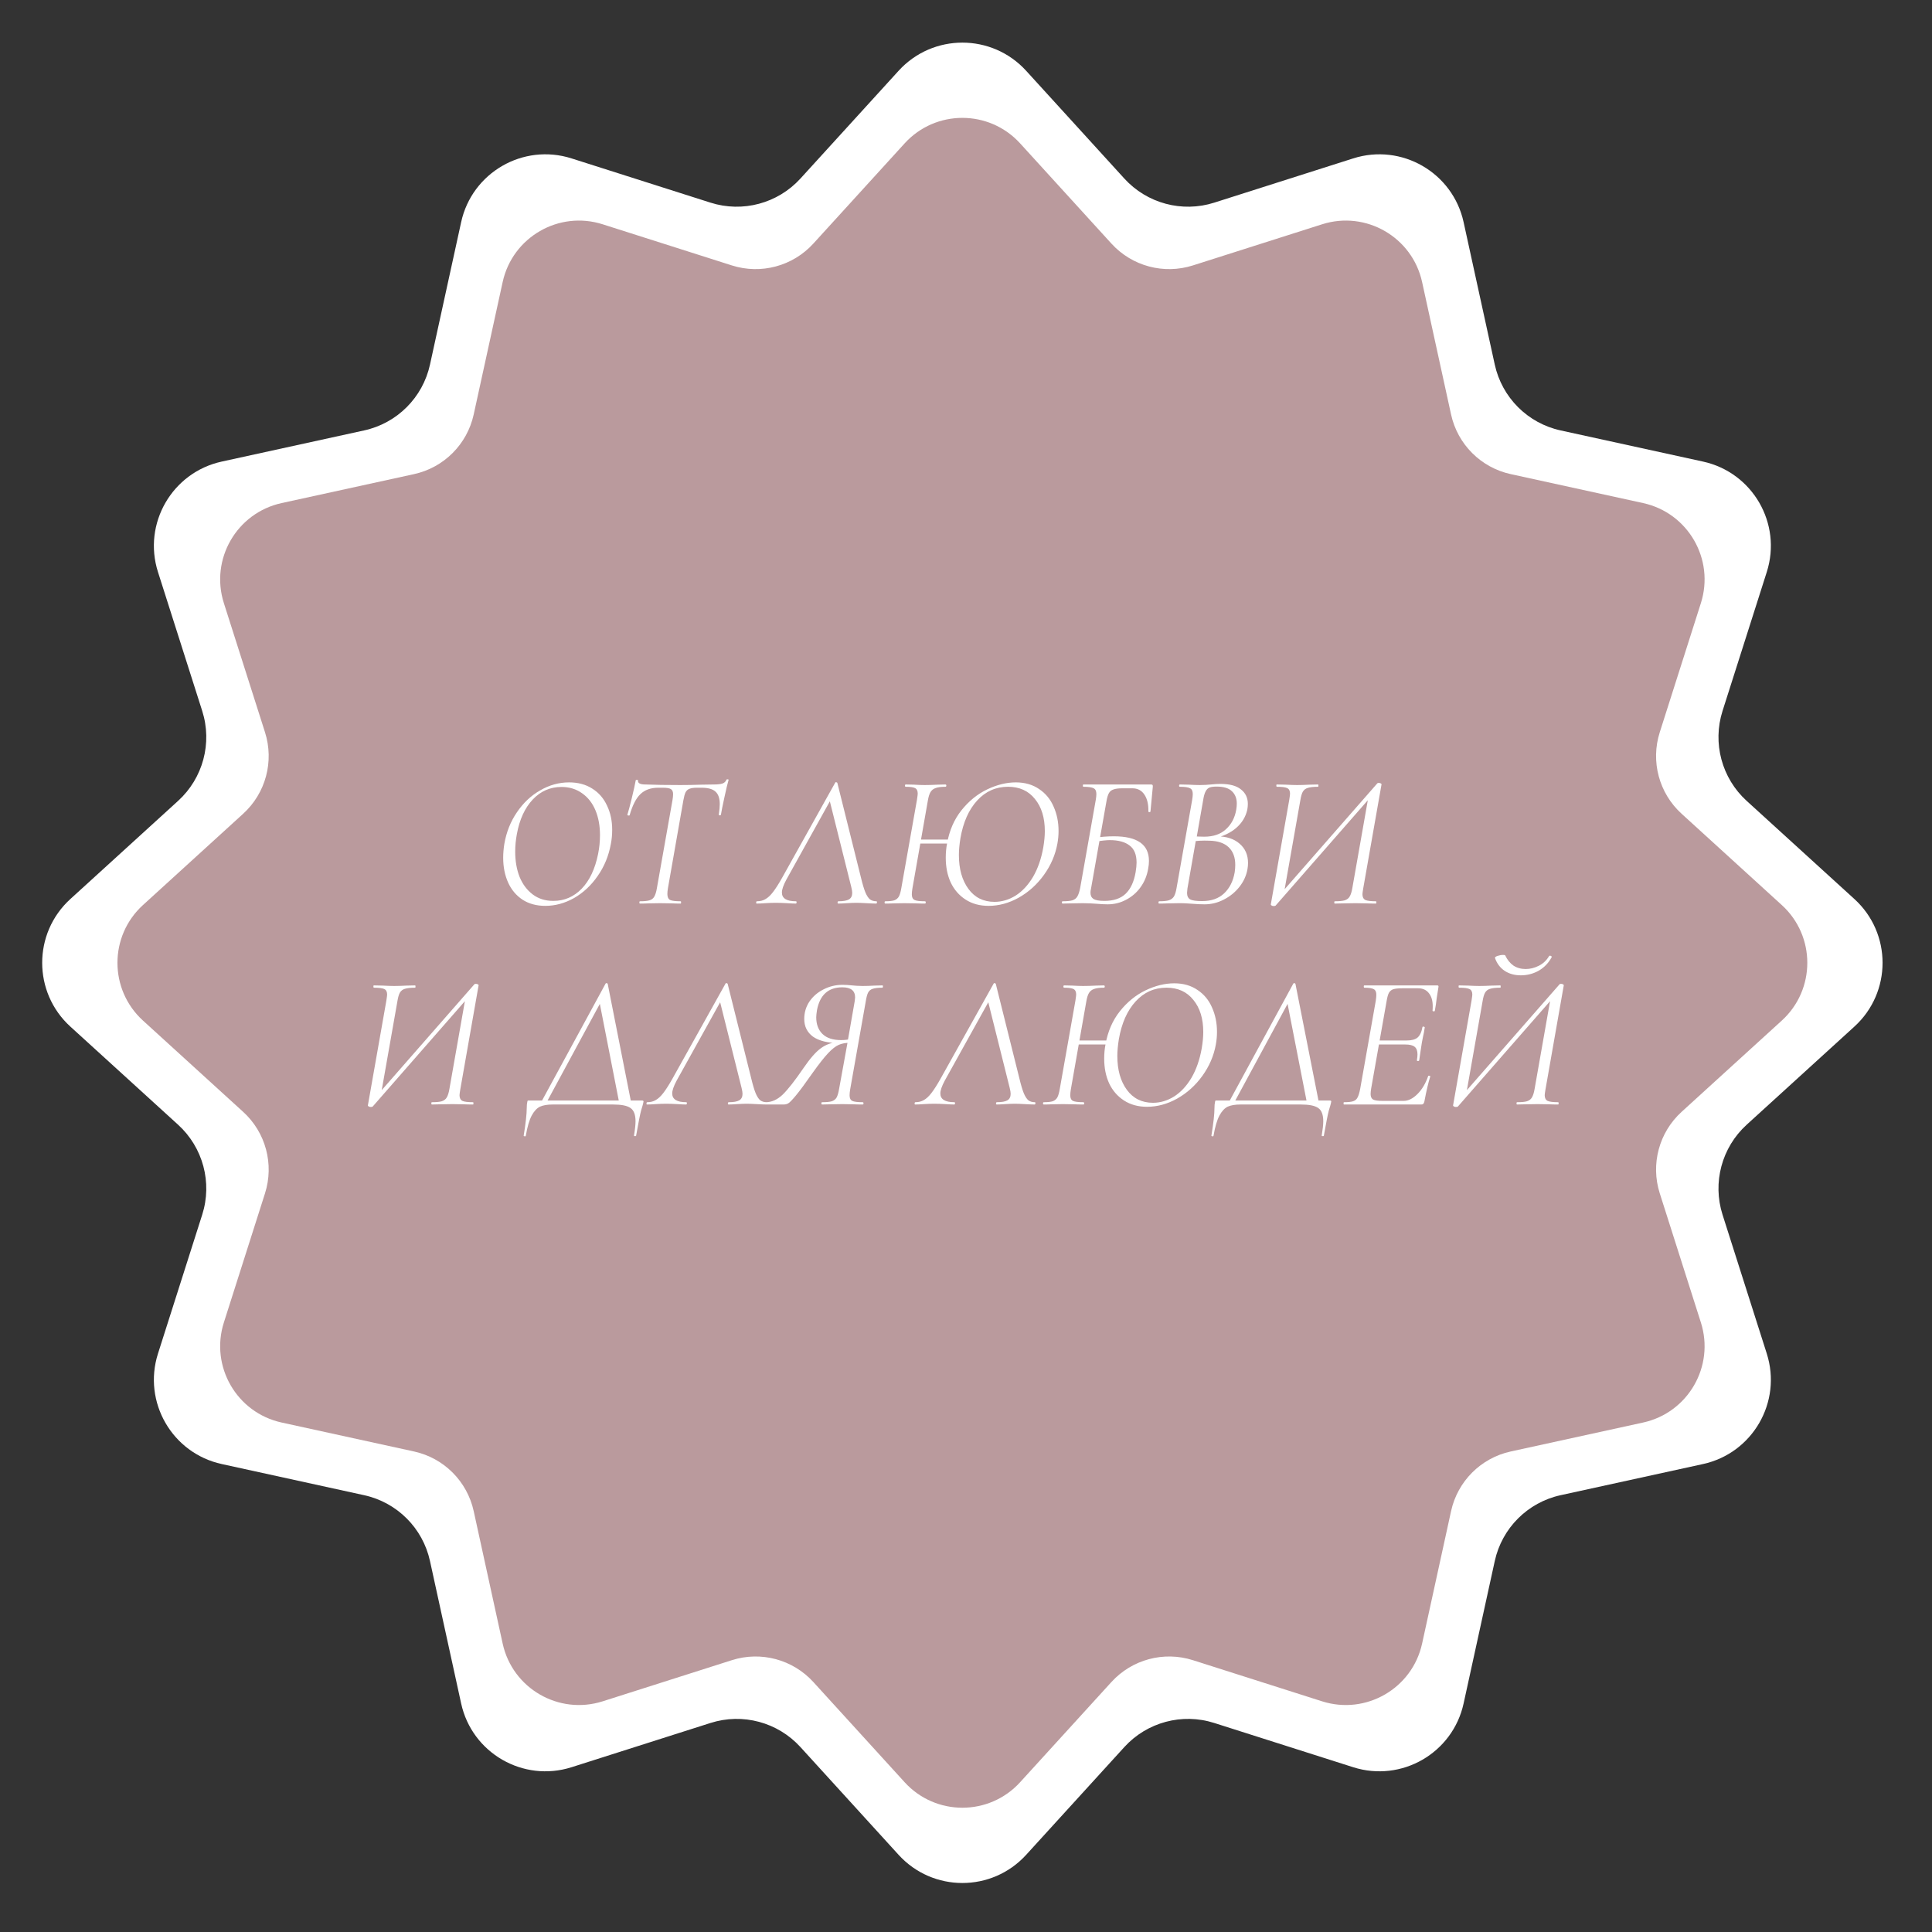 <?xml version="1.0" encoding="UTF-8"?> <svg xmlns="http://www.w3.org/2000/svg" width="125" height="125" viewBox="0 0 125 125" fill="none"><rect x="0" y="0" width="125" height="125" fill="#333333" stroke="none"/><path d="M58.14 4.579C60.354 2.15 64.177 2.15 66.391 4.579L72.744 11.552C74.212 13.163 76.485 13.772 78.562 13.111L87.55 10.249C90.682 9.251 93.993 11.163 94.695 14.374L96.711 23.589C97.177 25.719 98.84 27.383 100.97 27.848L110.185 29.864C113.396 30.566 115.308 33.877 114.31 37.009L111.448 45.997C110.787 48.074 111.396 50.347 113.007 51.815L119.98 58.168C122.409 60.382 122.409 64.205 119.98 66.419L113.007 72.771C111.396 74.24 110.787 76.513 111.448 78.59L114.31 87.578C115.308 90.71 113.396 94.021 110.185 94.723L100.97 96.739C98.84 97.204 97.177 98.868 96.711 100.998L94.695 110.213C93.993 113.424 90.682 115.335 87.55 114.338L78.562 111.476C76.485 110.814 74.212 111.423 72.744 113.035L66.391 120.008C64.177 122.437 60.354 122.437 58.14 120.008L51.788 113.035C50.319 111.423 48.047 110.814 45.969 111.476L36.981 114.338C33.849 115.335 30.538 113.424 29.836 110.213L27.82 100.998C27.355 98.868 25.691 97.204 23.561 96.739L14.346 94.723C11.135 94.021 9.224 90.71 10.221 87.578L13.083 78.59C13.745 76.513 13.136 74.24 11.524 72.771L4.551 66.419C2.122 64.205 2.122 60.382 4.551 58.168L11.524 51.815C13.136 50.347 13.745 48.074 13.083 45.997L10.221 37.009C9.224 33.877 11.135 30.566 14.346 29.864L23.561 27.848C25.691 27.383 27.355 25.719 27.82 23.589L29.836 14.374C30.538 11.163 33.849 9.251 36.981 10.249L45.969 13.111C48.047 13.772 50.319 13.163 51.788 11.552L58.14 4.579Z" fill="white"></path><path d="M58.529 9.277C60.534 7.076 63.997 7.076 66.002 9.277L71.91 15.761C73.24 17.221 75.298 17.772 77.18 17.173L85.538 14.512C88.374 13.608 91.374 15.34 92.01 18.248L93.884 26.817C94.306 28.746 95.812 30.253 97.742 30.675L106.311 32.549C109.219 33.185 110.95 36.184 110.047 39.021L107.386 47.379C106.786 49.261 107.338 51.319 108.798 52.649L115.282 58.557C117.482 60.562 117.482 64.025 115.282 66.03L108.798 71.937C107.338 73.267 106.786 75.326 107.386 77.207L110.047 85.566C110.95 88.402 109.219 91.401 106.311 92.037L97.742 93.911C95.812 94.333 94.306 95.84 93.884 97.769L92.01 106.338C91.374 109.247 88.374 110.978 85.538 110.075L77.18 107.413C75.298 106.814 73.24 107.366 71.91 108.825L66.002 115.309C63.997 117.51 60.534 117.51 58.529 115.309L52.622 108.825C51.292 107.366 49.233 106.814 47.352 107.413L38.993 110.075C36.157 110.978 33.158 109.247 32.522 106.338L30.648 97.769C30.226 95.84 28.719 94.333 26.79 93.911L18.22 92.037C15.312 91.401 13.581 88.402 14.484 85.566L17.146 77.207C17.745 75.326 17.193 73.267 15.733 71.937L9.249 66.03C7.049 64.025 7.049 60.562 9.249 58.557L15.733 52.649C17.193 51.319 17.745 49.261 17.146 47.379L14.484 39.021C13.581 36.184 15.312 33.185 18.22 32.549L26.79 30.675C28.719 30.253 30.226 28.746 30.648 26.817L32.522 18.248C33.158 15.34 36.157 13.608 38.993 14.512L47.352 17.173C49.233 17.772 51.292 17.221 52.622 15.761L58.529 9.277Z" fill="#BA9A9D"></path><path d="M35.281 58.609C34.714 58.609 34.225 58.477 33.814 58.214C33.403 57.943 33.09 57.573 32.877 57.105C32.663 56.628 32.556 56.094 32.556 55.502C32.556 55.206 32.581 54.906 32.63 54.602C32.762 53.838 33.033 53.156 33.444 52.556C33.855 51.948 34.356 51.475 34.948 51.138C35.54 50.793 36.164 50.62 36.822 50.62C37.405 50.62 37.907 50.756 38.326 51.027C38.745 51.29 39.061 51.656 39.275 52.124C39.497 52.585 39.608 53.106 39.608 53.69C39.608 54.011 39.579 54.315 39.522 54.602C39.382 55.375 39.098 56.065 38.671 56.673C38.252 57.282 37.742 57.758 37.142 58.103C36.542 58.44 35.922 58.609 35.281 58.609ZM35.798 58.288C36.514 58.288 37.126 58.025 37.635 57.499C38.145 56.973 38.498 56.225 38.696 55.256C38.778 54.853 38.819 54.446 38.819 54.035C38.819 53.427 38.72 52.889 38.523 52.42C38.326 51.952 38.038 51.586 37.66 51.323C37.282 51.052 36.838 50.916 36.329 50.916C35.597 50.916 34.977 51.188 34.467 51.73C33.958 52.272 33.617 53.012 33.444 53.949C33.37 54.343 33.333 54.726 33.333 55.095C33.333 55.704 33.427 56.25 33.617 56.735C33.814 57.212 34.097 57.59 34.467 57.869C34.837 58.149 35.281 58.288 35.798 58.288ZM41.404 58.461C41.379 58.461 41.367 58.436 41.367 58.387C41.367 58.338 41.379 58.313 41.404 58.313C41.683 58.313 41.889 58.292 42.02 58.251C42.16 58.21 42.263 58.132 42.328 58.017C42.402 57.894 42.46 57.709 42.501 57.462L43.512 51.755C43.536 51.607 43.549 51.483 43.549 51.385C43.549 51.22 43.499 51.109 43.401 51.052C43.31 50.994 43.138 50.966 42.883 50.966H42.587C42.102 50.966 41.716 51.105 41.428 51.385C41.149 51.656 40.919 52.108 40.738 52.741C40.738 52.757 40.721 52.766 40.689 52.766C40.664 52.766 40.639 52.761 40.615 52.753C40.59 52.737 40.582 52.724 40.59 52.716C40.656 52.511 40.75 52.157 40.873 51.656C40.997 51.146 41.083 50.756 41.132 50.485C41.141 50.46 41.169 50.452 41.219 50.46C41.268 50.46 41.289 50.472 41.28 50.497C41.256 50.67 41.416 50.756 41.761 50.756C42.369 50.781 43.121 50.793 44.017 50.793C44.436 50.793 44.901 50.785 45.41 50.768L46.187 50.756C46.433 50.756 46.618 50.736 46.742 50.694C46.865 50.653 46.951 50.571 47.001 50.448C47.017 50.423 47.046 50.415 47.087 50.423C47.128 50.423 47.144 50.44 47.136 50.472C47.07 50.694 46.98 51.072 46.865 51.607C46.75 52.133 46.676 52.502 46.643 52.716C46.635 52.741 46.606 52.753 46.557 52.753C46.516 52.745 46.499 52.724 46.507 52.691C46.548 52.42 46.569 52.198 46.569 52.026C46.569 51.648 46.474 51.377 46.285 51.212C46.105 51.048 45.805 50.966 45.386 50.966H45.09C44.876 50.966 44.712 50.99 44.597 51.04C44.49 51.081 44.407 51.159 44.35 51.274C44.301 51.381 44.255 51.549 44.214 51.779L43.216 57.462C43.191 57.61 43.179 57.738 43.179 57.844C43.179 58.034 43.236 58.161 43.351 58.227C43.475 58.284 43.705 58.313 44.042 58.313C44.058 58.313 44.066 58.338 44.066 58.387C44.066 58.436 44.058 58.461 44.042 58.461C43.82 58.461 43.643 58.457 43.512 58.449L42.71 58.436L41.946 58.449C41.815 58.457 41.634 58.461 41.404 58.461ZM48.95 58.461C48.933 58.461 48.925 58.44 48.925 58.399C48.925 58.342 48.941 58.313 48.974 58.313C49.18 58.313 49.361 58.268 49.517 58.177C49.681 58.087 49.846 57.935 50.01 57.721C50.182 57.499 50.384 57.183 50.614 56.772L54.041 50.633C54.041 50.616 54.053 50.608 54.078 50.608C54.127 50.608 54.16 50.624 54.177 50.657L55.705 56.784C55.804 57.195 55.898 57.512 55.989 57.734C56.079 57.947 56.178 58.099 56.285 58.19C56.4 58.272 56.539 58.313 56.704 58.313C56.728 58.313 56.741 58.329 56.741 58.362C56.741 58.387 56.737 58.412 56.728 58.436C56.72 58.453 56.708 58.461 56.691 58.461C56.56 58.461 56.346 58.453 56.05 58.436C55.771 58.42 55.557 58.412 55.409 58.412C55.245 58.412 55.04 58.42 54.793 58.436C54.547 58.453 54.362 58.461 54.238 58.461C54.205 58.461 54.189 58.436 54.189 58.387C54.197 58.338 54.214 58.313 54.238 58.313C54.559 58.313 54.789 58.272 54.929 58.19C55.068 58.108 55.138 57.968 55.138 57.771C55.138 57.68 55.118 57.553 55.077 57.388L53.634 51.619L54.029 51.237L50.873 56.92C50.684 57.273 50.589 57.549 50.589 57.746C50.589 58.124 50.893 58.313 51.502 58.313C51.526 58.313 51.538 58.334 51.538 58.375C51.538 58.432 51.522 58.461 51.489 58.461C51.358 58.461 51.169 58.453 50.922 58.436C50.643 58.42 50.4 58.412 50.195 58.412C49.989 58.412 49.763 58.42 49.517 58.436C49.287 58.453 49.098 58.461 48.95 58.461ZM59.229 54.319H61.658L61.621 54.578H59.18L59.229 54.319ZM59.328 51.742C59.361 51.529 59.377 51.397 59.377 51.348C59.377 51.167 59.32 51.048 59.205 50.99C59.098 50.933 58.897 50.904 58.601 50.904C58.568 50.904 58.551 50.879 58.551 50.83C58.551 50.781 58.568 50.756 58.601 50.756L59.131 50.768C59.41 50.785 59.64 50.793 59.821 50.793C60.059 50.793 60.343 50.785 60.672 50.768L61.165 50.756C61.206 50.756 61.227 50.781 61.227 50.83C61.227 50.879 61.206 50.904 61.165 50.904C60.885 50.904 60.672 50.933 60.524 50.99C60.384 51.04 60.277 51.126 60.203 51.249C60.129 51.372 60.072 51.557 60.031 51.804L59.032 57.487C59.007 57.635 58.995 57.762 58.995 57.869C58.995 58.05 59.053 58.169 59.168 58.227C59.283 58.284 59.509 58.313 59.846 58.313C59.879 58.313 59.895 58.338 59.895 58.387C59.895 58.436 59.879 58.461 59.846 58.461C59.607 58.461 59.422 58.457 59.291 58.449L58.514 58.436L57.762 58.449C57.647 58.457 57.487 58.461 57.282 58.461C57.249 58.461 57.232 58.436 57.232 58.387C57.232 58.338 57.249 58.313 57.282 58.313C57.536 58.313 57.73 58.292 57.861 58.251C57.992 58.202 58.091 58.12 58.157 58.005C58.223 57.882 58.276 57.697 58.317 57.45L59.328 51.742ZM63.963 58.609C63.388 58.609 62.891 58.473 62.472 58.202C62.052 57.931 61.732 57.561 61.51 57.093C61.296 56.624 61.19 56.09 61.19 55.49C61.19 55.169 61.218 54.861 61.276 54.565C61.424 53.735 61.732 53.024 62.2 52.433C62.677 51.833 63.232 51.381 63.865 51.077C64.497 50.773 65.118 50.62 65.726 50.62C66.31 50.62 66.811 50.764 67.23 51.052C67.649 51.331 67.962 51.709 68.167 52.186C68.381 52.663 68.488 53.189 68.488 53.764C68.488 54.035 68.463 54.306 68.414 54.578C68.282 55.309 67.99 55.987 67.538 56.612C67.094 57.228 66.552 57.717 65.911 58.079C65.278 58.432 64.629 58.609 63.963 58.609ZM64.345 58.35C64.822 58.35 65.278 58.214 65.714 57.943C66.149 57.664 66.523 57.261 66.836 56.735C67.148 56.201 67.37 55.564 67.501 54.824C67.567 54.43 67.6 54.08 67.6 53.776C67.6 52.905 67.386 52.211 66.959 51.693C66.54 51.167 65.96 50.904 65.221 50.904C64.432 50.904 63.766 51.2 63.224 51.792C62.681 52.383 62.319 53.197 62.139 54.233C62.073 54.643 62.04 55.005 62.04 55.317C62.04 56.221 62.246 56.953 62.657 57.512C63.067 58.071 63.63 58.35 64.345 58.35ZM71.662 58.51C71.457 58.51 71.219 58.498 70.947 58.473C70.832 58.465 70.701 58.457 70.553 58.449C70.405 58.44 70.245 58.436 70.072 58.436L69.295 58.449C69.156 58.457 68.975 58.461 68.753 58.461C68.72 58.461 68.704 58.436 68.704 58.387C68.704 58.338 68.72 58.313 68.753 58.313C69.032 58.313 69.242 58.292 69.382 58.251C69.53 58.202 69.636 58.12 69.702 58.005C69.776 57.882 69.838 57.697 69.887 57.45L70.898 51.742C70.923 51.594 70.935 51.471 70.935 51.372C70.935 51.183 70.877 51.06 70.762 51.003C70.647 50.937 70.425 50.904 70.097 50.904C70.072 50.904 70.06 50.879 70.06 50.83C70.06 50.781 70.072 50.756 70.097 50.756H74.473C74.522 50.756 74.555 50.768 74.572 50.793C74.588 50.818 74.592 50.863 74.584 50.929L74.436 52.494C74.436 52.527 74.411 52.544 74.362 52.544C74.321 52.544 74.3 52.527 74.3 52.494C74.309 52.034 74.222 51.672 74.042 51.409C73.861 51.138 73.602 51.003 73.265 51.003H72.624C72.369 51.003 72.176 51.027 72.044 51.077C71.913 51.118 71.814 51.196 71.749 51.311C71.683 51.426 71.629 51.602 71.588 51.841L70.59 57.487C70.565 57.586 70.553 57.676 70.553 57.758C70.553 57.939 70.618 58.075 70.75 58.165C70.89 58.247 71.124 58.288 71.453 58.288C72.044 58.288 72.501 58.136 72.821 57.832C73.15 57.52 73.368 57.051 73.475 56.427C73.516 56.18 73.536 55.975 73.536 55.81C73.536 55.293 73.384 54.923 73.08 54.701C72.784 54.471 72.357 54.356 71.798 54.356C71.609 54.356 71.284 54.389 70.824 54.454L70.836 54.208C71.223 54.142 71.633 54.109 72.069 54.109C73.581 54.109 74.337 54.639 74.337 55.7C74.337 55.864 74.321 56.028 74.288 56.193C74.214 56.645 74.05 57.047 73.795 57.401C73.548 57.746 73.236 58.017 72.858 58.214C72.488 58.412 72.09 58.51 71.662 58.51ZM78.713 54.109C79.346 54.109 79.843 54.27 80.205 54.59C80.567 54.902 80.747 55.317 80.747 55.835C80.747 55.967 80.735 56.102 80.71 56.242C80.636 56.653 80.464 57.031 80.193 57.376C79.921 57.721 79.584 57.997 79.182 58.202C78.787 58.407 78.372 58.51 77.937 58.51C77.69 58.51 77.423 58.498 77.135 58.473C77.037 58.465 76.918 58.457 76.778 58.449C76.638 58.44 76.482 58.436 76.309 58.436L75.533 58.449C75.401 58.457 75.22 58.461 74.99 58.461C74.966 58.461 74.953 58.436 74.953 58.387C74.962 58.338 74.974 58.313 74.99 58.313C75.27 58.313 75.479 58.292 75.619 58.251C75.767 58.202 75.878 58.12 75.952 58.005C76.026 57.882 76.083 57.697 76.124 57.45L77.135 51.742C77.16 51.594 77.172 51.471 77.172 51.372C77.172 51.183 77.115 51.06 77 51.003C76.885 50.937 76.663 50.904 76.334 50.904C76.301 50.904 76.285 50.879 76.285 50.83C76.293 50.781 76.309 50.756 76.334 50.756L76.901 50.768C77.213 50.785 77.456 50.793 77.628 50.793C77.776 50.793 77.908 50.789 78.023 50.781C78.146 50.773 78.253 50.764 78.343 50.756C78.582 50.731 78.787 50.719 78.96 50.719C79.56 50.719 80.004 50.838 80.291 51.077C80.587 51.307 80.735 51.619 80.735 52.014C80.735 52.129 80.723 52.256 80.698 52.396C80.591 52.856 80.353 53.246 79.983 53.567C79.621 53.879 79.149 54.105 78.565 54.245L78.713 54.109ZM78.713 50.892C78.516 50.892 78.364 50.912 78.257 50.953C78.15 50.994 78.064 51.081 77.998 51.212C77.933 51.335 77.879 51.533 77.838 51.804L77.419 54.196L77.074 54.097C77.394 54.121 77.674 54.134 77.912 54.134C78.504 54.134 78.972 53.974 79.317 53.653C79.671 53.333 79.893 52.913 79.983 52.396C80.008 52.256 80.02 52.12 80.02 51.989C80.02 51.652 79.913 51.385 79.7 51.188C79.494 50.99 79.165 50.892 78.713 50.892ZM77.776 58.301C78.376 58.301 78.853 58.132 79.206 57.795C79.56 57.458 79.786 57.006 79.884 56.439C79.909 56.267 79.921 56.106 79.921 55.958C79.921 55.465 79.778 55.083 79.49 54.812C79.202 54.541 78.783 54.401 78.233 54.393C77.813 54.376 77.423 54.397 77.061 54.454L77.382 54.319L76.827 57.487C76.811 57.635 76.802 57.73 76.802 57.771C76.802 57.968 76.868 58.108 77 58.19C77.139 58.264 77.398 58.301 77.776 58.301ZM82.393 58.621C82.352 58.621 82.311 58.609 82.27 58.584C82.237 58.568 82.22 58.547 82.22 58.523L83.416 51.742C83.449 51.529 83.465 51.397 83.465 51.348C83.465 51.167 83.404 51.048 83.281 50.99C83.165 50.933 82.944 50.904 82.615 50.904C82.59 50.904 82.578 50.879 82.578 50.83C82.578 50.781 82.586 50.756 82.603 50.756L83.182 50.768C83.494 50.785 83.741 50.793 83.922 50.793C84.135 50.793 84.406 50.785 84.735 50.768L85.278 50.756C85.294 50.756 85.302 50.781 85.302 50.83C85.302 50.879 85.294 50.904 85.278 50.904C84.982 50.904 84.76 50.929 84.612 50.978C84.472 51.019 84.365 51.101 84.291 51.224C84.226 51.34 84.172 51.525 84.131 51.779L83.059 57.857L82.874 57.808L89.112 50.682C89.128 50.666 89.149 50.657 89.173 50.657C89.206 50.657 89.227 50.657 89.235 50.657C89.276 50.657 89.313 50.67 89.346 50.694C89.379 50.711 89.391 50.731 89.383 50.756L88.199 57.487C88.166 57.684 88.15 57.808 88.15 57.857C88.15 58.038 88.212 58.161 88.335 58.227C88.458 58.284 88.688 58.313 89.025 58.313C89.042 58.313 89.05 58.338 89.05 58.387C89.05 58.436 89.042 58.461 89.025 58.461C88.779 58.461 88.586 58.457 88.446 58.449L87.694 58.436L86.88 58.449C86.749 58.457 86.576 58.461 86.362 58.461C86.338 58.461 86.326 58.436 86.326 58.387C86.326 58.338 86.338 58.313 86.362 58.313C86.65 58.313 86.864 58.292 87.004 58.251C87.151 58.202 87.258 58.12 87.324 58.005C87.398 57.882 87.456 57.697 87.497 57.45L88.557 51.434L88.754 51.483L82.528 58.596C82.504 58.613 82.459 58.621 82.393 58.621ZM23.974 71.621C23.933 71.621 23.892 71.609 23.851 71.584C23.818 71.568 23.801 71.547 23.801 71.523L24.997 64.742C25.03 64.529 25.047 64.397 25.047 64.348C25.047 64.167 24.985 64.048 24.862 63.99C24.747 63.933 24.525 63.904 24.196 63.904C24.171 63.904 24.159 63.879 24.159 63.83C24.159 63.781 24.167 63.756 24.184 63.756L24.763 63.768C25.075 63.785 25.322 63.793 25.503 63.793C25.716 63.793 25.988 63.785 26.316 63.768L26.859 63.756C26.875 63.756 26.883 63.781 26.883 63.83C26.883 63.879 26.875 63.904 26.859 63.904C26.563 63.904 26.341 63.929 26.193 63.978C26.053 64.019 25.947 64.101 25.872 64.225C25.807 64.34 25.753 64.525 25.712 64.779L24.64 70.857L24.455 70.808L30.693 63.682C30.709 63.666 30.73 63.657 30.754 63.657C30.787 63.657 30.808 63.657 30.816 63.657C30.857 63.657 30.894 63.67 30.927 63.694C30.96 63.711 30.972 63.731 30.964 63.756L29.78 70.487C29.748 70.684 29.731 70.808 29.731 70.857C29.731 71.038 29.793 71.161 29.916 71.227C30.039 71.284 30.269 71.313 30.606 71.313C30.623 71.313 30.631 71.338 30.631 71.387C30.631 71.436 30.623 71.461 30.606 71.461C30.36 71.461 30.167 71.457 30.027 71.449L29.275 71.436L28.461 71.449C28.33 71.457 28.157 71.461 27.944 71.461C27.919 71.461 27.907 71.436 27.907 71.387C27.907 71.338 27.919 71.313 27.944 71.313C28.231 71.313 28.445 71.293 28.585 71.251C28.733 71.202 28.839 71.12 28.905 71.005C28.979 70.882 29.037 70.697 29.078 70.45L30.138 64.434L30.335 64.483L24.11 71.597C24.085 71.613 24.04 71.621 23.974 71.621ZM39.184 63.633C39.2 63.616 39.217 63.608 39.233 63.608C39.274 63.608 39.303 63.624 39.319 63.657L40.861 71.461H40.084L38.752 64.656L39.196 64.237L35.288 71.461H34.931L39.184 63.633ZM33.883 73.47C34.014 72.665 34.08 72.073 34.08 71.695C34.08 71.531 34.093 71.395 34.117 71.288C34.125 71.247 34.134 71.223 34.142 71.214C34.15 71.206 34.171 71.202 34.203 71.202C34.228 71.202 34.245 71.202 34.253 71.202H41.514C41.555 71.202 41.584 71.206 41.6 71.214C41.625 71.223 41.637 71.239 41.637 71.264L41.612 71.387C41.596 71.461 41.551 71.617 41.477 71.855C41.411 72.102 41.304 72.644 41.156 73.483C41.148 73.507 41.119 73.516 41.07 73.507C41.029 73.507 41.013 73.491 41.021 73.458C41.087 73.064 41.119 72.76 41.119 72.546C41.119 72.118 41.008 71.831 40.786 71.683C40.573 71.535 40.199 71.461 39.665 71.461H35.757C35.428 71.461 35.157 71.506 34.943 71.597C34.738 71.695 34.557 71.888 34.401 72.176C34.245 72.472 34.117 72.907 34.019 73.483C34.01 73.516 33.986 73.528 33.945 73.52C33.895 73.511 33.875 73.495 33.883 73.47ZM41.853 71.461C41.836 71.461 41.828 71.44 41.828 71.399C41.828 71.342 41.844 71.313 41.877 71.313C42.083 71.313 42.264 71.268 42.42 71.177C42.584 71.087 42.748 70.935 42.913 70.721C43.086 70.499 43.287 70.183 43.517 69.772L46.944 63.633C46.944 63.616 46.956 63.608 46.981 63.608C47.03 63.608 47.063 63.624 47.08 63.657L48.608 69.784C48.707 70.195 48.801 70.512 48.892 70.734C48.982 70.947 49.081 71.099 49.188 71.19C49.303 71.272 49.443 71.313 49.607 71.313C49.632 71.313 49.644 71.329 49.644 71.362C49.644 71.387 49.64 71.412 49.632 71.436C49.623 71.453 49.611 71.461 49.595 71.461C49.463 71.461 49.249 71.453 48.953 71.436C48.674 71.42 48.46 71.412 48.312 71.412C48.148 71.412 47.943 71.42 47.696 71.436C47.45 71.453 47.265 71.461 47.141 71.461C47.108 71.461 47.092 71.436 47.092 71.387C47.1 71.338 47.117 71.313 47.141 71.313C47.462 71.313 47.692 71.272 47.832 71.19C47.971 71.108 48.041 70.968 48.041 70.771C48.041 70.68 48.021 70.553 47.98 70.388L46.537 64.619L46.932 64.237L43.776 69.92C43.587 70.273 43.492 70.549 43.492 70.746C43.492 71.124 43.796 71.313 44.405 71.313C44.429 71.313 44.441 71.334 44.441 71.375C44.441 71.432 44.425 71.461 44.392 71.461C44.261 71.461 44.072 71.453 43.825 71.436C43.546 71.42 43.303 71.412 43.098 71.412C42.892 71.412 42.666 71.42 42.42 71.436C42.19 71.453 42.001 71.461 41.853 71.461ZM55.818 71.313C55.851 71.313 55.868 71.338 55.868 71.387C55.868 71.436 55.851 71.461 55.818 71.461C55.572 71.461 55.379 71.457 55.239 71.449L54.499 71.436L53.71 71.449C53.579 71.457 53.406 71.461 53.193 71.461C53.16 71.461 53.143 71.436 53.143 71.387C53.143 71.338 53.16 71.313 53.193 71.313C53.472 71.313 53.682 71.293 53.821 71.251C53.961 71.202 54.064 71.12 54.13 71.005C54.195 70.882 54.249 70.697 54.29 70.45L54.844 67.405L55.017 67.467C54.721 67.467 54.471 67.512 54.265 67.602C54.06 67.693 53.83 67.874 53.575 68.145C53.32 68.416 52.987 68.839 52.576 69.415C52.099 70.097 51.738 70.586 51.491 70.882C51.253 71.169 51.089 71.338 50.998 71.387C50.916 71.436 50.813 71.461 50.69 71.461H49.544C49.511 71.461 49.494 71.436 49.494 71.387C49.494 71.338 49.511 71.313 49.544 71.313C49.93 71.313 50.295 71.149 50.641 70.82C50.986 70.483 51.434 69.912 51.984 69.106C52.412 68.482 52.786 68.054 53.106 67.824C53.427 67.586 53.805 67.446 54.24 67.405L54.302 67.491C53.554 67.483 52.987 67.343 52.601 67.072C52.223 66.793 52.034 66.411 52.034 65.926C52.034 65.515 52.145 65.141 52.367 64.804C52.597 64.467 52.901 64.204 53.279 64.015C53.657 63.818 54.068 63.719 54.512 63.719C54.701 63.719 54.91 63.731 55.14 63.756C55.231 63.764 55.334 63.773 55.449 63.781C55.572 63.789 55.695 63.793 55.818 63.793C56.032 63.793 56.287 63.785 56.583 63.768L57.088 63.756C57.121 63.756 57.133 63.781 57.125 63.83C57.125 63.879 57.113 63.904 57.088 63.904C56.809 63.904 56.599 63.929 56.459 63.978C56.328 64.019 56.229 64.101 56.164 64.225C56.106 64.34 56.057 64.525 56.016 64.779L55.005 70.487C54.98 70.635 54.968 70.762 54.968 70.869C54.968 71.05 55.025 71.169 55.14 71.227C55.255 71.284 55.481 71.313 55.818 71.313ZM52.86 65.346C52.827 65.56 52.81 65.716 52.81 65.815C52.81 66.275 52.946 66.637 53.217 66.9C53.489 67.163 53.891 67.294 54.425 67.294C54.672 67.294 54.894 67.265 55.091 67.208L54.857 67.306L55.301 64.767C55.317 64.652 55.325 64.574 55.325 64.533C55.325 64.097 55.05 63.879 54.499 63.879C53.595 63.879 53.049 64.368 52.86 65.346ZM59.201 71.461C59.184 71.461 59.176 71.44 59.176 71.399C59.176 71.342 59.193 71.313 59.225 71.313C59.431 71.313 59.612 71.268 59.768 71.177C59.932 71.087 60.097 70.935 60.261 70.721C60.434 70.499 60.635 70.183 60.865 69.772L64.292 63.633C64.292 63.616 64.305 63.608 64.329 63.608C64.379 63.608 64.411 63.624 64.428 63.657L65.957 69.784C66.055 70.195 66.15 70.512 66.24 70.734C66.33 70.947 66.429 71.099 66.536 71.19C66.651 71.272 66.791 71.313 66.955 71.313C66.98 71.313 66.992 71.329 66.992 71.362C66.992 71.387 66.988 71.412 66.98 71.436C66.972 71.453 66.959 71.461 66.943 71.461C66.811 71.461 66.597 71.453 66.302 71.436C66.022 71.42 65.808 71.412 65.661 71.412C65.496 71.412 65.291 71.42 65.044 71.436C64.798 71.453 64.613 71.461 64.489 71.461C64.457 71.461 64.44 71.436 64.44 71.387C64.448 71.338 64.465 71.313 64.489 71.313C64.81 71.313 65.04 71.272 65.18 71.19C65.32 71.108 65.389 70.968 65.389 70.771C65.389 70.68 65.369 70.553 65.328 70.388L63.885 64.619L64.28 64.237L61.124 69.92C60.935 70.273 60.84 70.549 60.84 70.746C60.84 71.124 61.145 71.313 61.753 71.313C61.777 71.313 61.79 71.334 61.79 71.375C61.79 71.432 61.773 71.461 61.74 71.461C61.609 71.461 61.42 71.453 61.173 71.436C60.894 71.42 60.651 71.412 60.446 71.412C60.24 71.412 60.014 71.42 59.768 71.436C59.538 71.453 59.349 71.461 59.201 71.461ZM69.481 67.319H71.909L71.872 67.578H69.431L69.481 67.319ZM69.579 64.742C69.612 64.529 69.628 64.397 69.628 64.348C69.628 64.167 69.571 64.048 69.456 63.99C69.349 63.933 69.148 63.904 68.852 63.904C68.819 63.904 68.802 63.879 68.802 63.83C68.802 63.781 68.819 63.756 68.852 63.756L69.382 63.768C69.661 63.785 69.891 63.793 70.072 63.793C70.311 63.793 70.594 63.785 70.923 63.768L71.416 63.756C71.457 63.756 71.478 63.781 71.478 63.83C71.478 63.879 71.457 63.904 71.416 63.904C71.136 63.904 70.923 63.933 70.775 63.99C70.635 64.04 70.528 64.126 70.454 64.249C70.38 64.372 70.323 64.557 70.282 64.804L69.283 70.487C69.259 70.635 69.246 70.762 69.246 70.869C69.246 71.05 69.304 71.169 69.419 71.227C69.534 71.284 69.76 71.313 70.097 71.313C70.13 71.313 70.146 71.338 70.146 71.387C70.146 71.436 70.13 71.461 70.097 71.461C69.859 71.461 69.674 71.457 69.542 71.449L68.766 71.436L68.013 71.449C67.898 71.457 67.738 71.461 67.533 71.461C67.5 71.461 67.483 71.436 67.483 71.387C67.483 71.338 67.5 71.313 67.533 71.313C67.787 71.313 67.981 71.293 68.112 71.251C68.244 71.202 68.342 71.12 68.408 71.005C68.474 70.882 68.527 70.697 68.568 70.45L69.579 64.742ZM74.214 71.609C73.639 71.609 73.142 71.473 72.723 71.202C72.304 70.931 71.983 70.561 71.761 70.093C71.547 69.624 71.441 69.09 71.441 68.49C71.441 68.169 71.469 67.861 71.527 67.565C71.675 66.735 71.983 66.024 72.451 65.433C72.928 64.833 73.483 64.381 74.116 64.076C74.749 63.773 75.369 63.62 75.977 63.62C76.561 63.62 77.062 63.764 77.481 64.052C77.9 64.331 78.213 64.709 78.418 65.186C78.632 65.663 78.739 66.189 78.739 66.764C78.739 67.035 78.714 67.306 78.665 67.578C78.533 68.309 78.242 68.987 77.79 69.612C77.346 70.228 76.803 70.717 76.162 71.079C75.529 71.432 74.88 71.609 74.214 71.609ZM74.597 71.35C75.073 71.35 75.529 71.214 75.965 70.943C76.4 70.664 76.775 70.261 77.087 69.735C77.399 69.201 77.621 68.564 77.752 67.824C77.818 67.43 77.851 67.08 77.851 66.776C77.851 65.905 77.637 65.211 77.21 64.693C76.791 64.167 76.212 63.904 75.472 63.904C74.683 63.904 74.017 64.2 73.475 64.792C72.932 65.383 72.571 66.197 72.39 67.233C72.324 67.643 72.291 68.005 72.291 68.317C72.291 69.221 72.497 69.953 72.908 70.512C73.319 71.071 73.882 71.35 74.597 71.35ZM83.68 63.633C83.696 63.616 83.713 63.608 83.729 63.608C83.77 63.608 83.799 63.624 83.815 63.657L85.356 71.461H84.58L83.248 64.656L83.692 64.237L79.784 71.461H79.427L83.68 63.633ZM78.379 73.47C78.51 72.665 78.576 72.073 78.576 71.695C78.576 71.531 78.588 71.395 78.613 71.288C78.621 71.247 78.629 71.223 78.638 71.214C78.646 71.206 78.666 71.202 78.699 71.202C78.724 71.202 78.74 71.202 78.749 71.202L86.01 71.202C86.051 71.202 86.08 71.206 86.096 71.214C86.121 71.223 86.133 71.239 86.133 71.264L86.108 71.387C86.092 71.461 86.047 71.617 85.973 71.855C85.907 72.102 85.8 72.644 85.652 73.483C85.644 73.507 85.615 73.516 85.566 73.507C85.525 73.507 85.508 73.491 85.517 73.458C85.582 73.064 85.615 72.76 85.615 72.546C85.615 72.118 85.504 71.831 85.282 71.683C85.069 71.535 84.695 71.461 84.161 71.461H80.253C79.924 71.461 79.653 71.506 79.439 71.597C79.234 71.695 79.053 71.888 78.897 72.176C78.74 72.472 78.613 72.907 78.514 73.483C78.506 73.516 78.481 73.528 78.44 73.52C78.391 73.511 78.371 73.495 78.379 73.47ZM86.953 71.461C86.936 71.461 86.928 71.436 86.928 71.387C86.928 71.338 86.936 71.313 86.953 71.313C87.224 71.313 87.421 71.293 87.544 71.251C87.676 71.21 87.77 71.132 87.828 71.017C87.894 70.902 87.951 70.717 88.001 70.462L89.011 64.755C89.036 64.59 89.048 64.459 89.048 64.36C89.048 64.179 88.995 64.06 88.888 64.003C88.781 63.937 88.576 63.904 88.272 63.904C88.247 63.904 88.235 63.879 88.235 63.83C88.235 63.781 88.247 63.756 88.272 63.756H92.993C93.059 63.756 93.084 63.793 93.067 63.867L92.956 64.57C92.923 64.865 92.882 65.141 92.833 65.396C92.825 65.428 92.796 65.441 92.747 65.433C92.697 65.424 92.677 65.408 92.685 65.383C92.693 65.318 92.697 65.223 92.697 65.1C92.697 64.746 92.615 64.467 92.451 64.261C92.287 64.048 92.052 63.941 91.748 63.941H90.737C90.474 63.941 90.277 63.962 90.146 64.003C90.022 64.044 89.928 64.122 89.862 64.237C89.805 64.344 89.755 64.52 89.714 64.767L88.716 70.413C88.691 70.561 88.678 70.684 88.678 70.783C88.678 70.956 88.732 71.075 88.839 71.14C88.946 71.198 89.151 71.227 89.455 71.227H90.811C91.115 71.227 91.415 71.079 91.711 70.783C92.007 70.487 92.237 70.101 92.402 69.624C92.41 69.599 92.434 69.591 92.475 69.599C92.525 69.608 92.545 69.624 92.537 69.649C92.414 70.035 92.287 70.577 92.155 71.276C92.139 71.342 92.114 71.391 92.081 71.424C92.056 71.449 92.015 71.461 91.958 71.461H86.953ZM91.822 68.601C91.814 68.634 91.785 68.65 91.736 68.65C91.686 68.642 91.666 68.621 91.674 68.588C91.699 68.449 91.711 68.326 91.711 68.219C91.711 67.989 91.65 67.824 91.526 67.726C91.403 67.627 91.202 67.578 90.922 67.578H88.9L88.937 67.319H91.008C91.329 67.319 91.563 67.257 91.711 67.134C91.867 67.002 91.974 66.776 92.032 66.456C92.032 66.431 92.056 66.419 92.106 66.419C92.122 66.419 92.139 66.427 92.155 66.444C92.18 66.452 92.188 66.464 92.18 66.481C92.147 66.711 92.11 66.908 92.069 67.072L91.995 67.454L91.921 67.935C91.921 67.96 91.888 68.182 91.822 68.601ZM94.185 71.621C94.144 71.621 94.103 71.609 94.062 71.584C94.029 71.568 94.013 71.547 94.013 71.523L95.208 64.742C95.241 64.529 95.258 64.397 95.258 64.348C95.258 64.167 95.196 64.048 95.073 63.99C94.958 63.933 94.736 63.904 94.407 63.904C94.382 63.904 94.37 63.879 94.37 63.83C94.37 63.781 94.378 63.756 94.395 63.756L94.974 63.768C95.286 63.785 95.533 63.793 95.714 63.793C95.927 63.793 96.199 63.785 96.527 63.768L97.07 63.756C97.086 63.756 97.094 63.781 97.094 63.83C97.094 63.879 97.086 63.904 97.07 63.904C96.774 63.904 96.552 63.929 96.404 63.978C96.264 64.019 96.157 64.101 96.084 64.225C96.018 64.34 95.964 64.525 95.923 64.779L94.851 70.857L94.666 70.808L100.904 63.682C100.92 63.666 100.941 63.657 100.965 63.657C100.998 63.657 101.019 63.657 101.027 63.657C101.068 63.657 101.105 63.67 101.138 63.694C101.171 63.711 101.183 63.731 101.175 63.756L99.992 70.487C99.959 70.684 99.942 70.808 99.942 70.857C99.942 71.038 100.004 71.161 100.127 71.227C100.25 71.284 100.48 71.313 100.817 71.313C100.834 71.313 100.842 71.338 100.842 71.387C100.842 71.436 100.834 71.461 100.817 71.461C100.571 71.461 100.378 71.457 100.238 71.449L99.486 71.436L98.672 71.449C98.541 71.457 98.368 71.461 98.155 71.461C98.13 71.461 98.118 71.436 98.118 71.387C98.118 71.338 98.13 71.313 98.155 71.313C98.442 71.313 98.656 71.293 98.796 71.251C98.944 71.202 99.05 71.12 99.116 71.005C99.19 70.882 99.248 70.697 99.289 70.45L100.349 64.434L100.546 64.483L94.321 71.597C94.296 71.613 94.251 71.621 94.185 71.621ZM98.401 63.103C97.99 63.103 97.637 63.004 97.341 62.807C97.053 62.609 96.848 62.334 96.725 61.981C96.716 61.931 96.774 61.886 96.897 61.845C97.02 61.804 97.14 61.784 97.255 61.784C97.337 61.784 97.382 61.796 97.39 61.821C97.522 62.1 97.698 62.318 97.92 62.474C98.15 62.622 98.413 62.696 98.709 62.696C98.997 62.696 99.281 62.626 99.56 62.486C99.839 62.346 100.061 62.137 100.226 61.858C100.234 61.841 100.254 61.833 100.287 61.833C100.32 61.833 100.349 61.845 100.374 61.87C100.398 61.886 100.407 61.903 100.398 61.919C100.193 62.305 99.909 62.601 99.548 62.807C99.194 63.004 98.812 63.103 98.401 63.103Z" fill="white"></path></svg> 